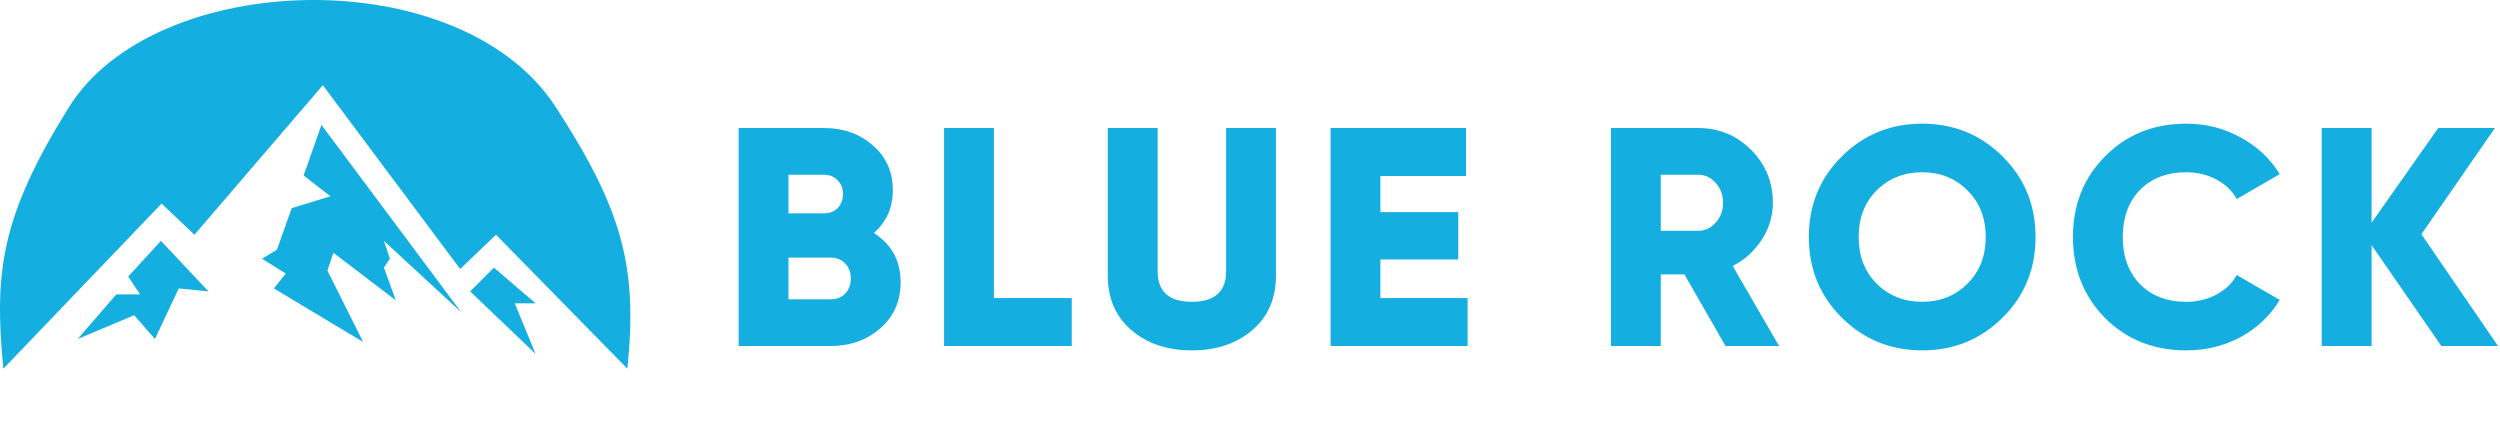 <svg width="289" height="50" viewBox="0 0 289 50" fill="none" xmlns="http://www.w3.org/2000/svg">
<path d="M101.013 26.932C103.077 28.252 104.109 30.148 104.109 32.62C104.109 34.804 103.329 36.58 101.769 37.948C100.209 39.316 98.277 40 95.973 40H85.389V14.8H95.253C97.509 14.8 99.393 15.472 100.905 16.816C102.441 18.136 103.209 19.864 103.209 22C103.209 24.016 102.477 25.66 101.013 26.932ZM95.253 20.2H91.149V24.664H95.253C95.901 24.664 96.429 24.46 96.837 24.052C97.245 23.62 97.449 23.08 97.449 22.432C97.449 21.784 97.245 21.256 96.837 20.848C96.429 20.416 95.901 20.2 95.253 20.2ZM95.973 34.6C96.693 34.6 97.269 34.384 97.701 33.952C98.133 33.496 98.349 32.908 98.349 32.188C98.349 31.468 98.133 30.892 97.701 30.46C97.269 30.004 96.693 29.776 95.973 29.776H91.149V34.6H95.973ZM114.895 34.456H123.895V40H109.135V14.8H114.895V34.456ZM144.764 38.164C142.94 39.724 140.612 40.504 137.78 40.504C134.948 40.504 132.62 39.724 130.796 38.164C128.972 36.604 128.06 34.504 128.06 31.864V14.8H133.82V31.36C133.82 33.712 135.14 34.888 137.78 34.888C140.42 34.888 141.74 33.712 141.74 31.36V14.8H147.5V31.864C147.5 34.504 146.588 36.604 144.764 38.164ZM159.574 34.456H169.654V40H153.814V14.8H169.474V20.344H159.574V24.52H168.574V29.992H159.574V34.456ZM199.472 40L194.72 31.72H191.984V40H186.224V14.8H196.304C198.704 14.8 200.744 15.64 202.424 17.32C204.104 19 204.944 21.04 204.944 23.44C204.944 24.976 204.512 26.404 203.648 27.724C202.808 29.02 201.692 30.028 200.3 30.748L205.664 40H199.472ZM191.984 20.2V26.68H196.304C197.096 26.68 197.768 26.368 198.32 25.744C198.896 25.12 199.184 24.352 199.184 23.44C199.184 22.528 198.896 21.76 198.32 21.136C197.768 20.512 197.096 20.2 196.304 20.2H191.984ZM231.493 36.724C228.949 39.244 225.853 40.504 222.205 40.504C218.557 40.504 215.461 39.244 212.917 36.724C210.373 34.204 209.101 31.096 209.101 27.4C209.101 23.704 210.373 20.596 212.917 18.076C215.461 15.556 218.557 14.296 222.205 14.296C225.853 14.296 228.949 15.556 231.493 18.076C234.037 20.596 235.309 23.704 235.309 27.4C235.309 31.096 234.037 34.204 231.493 36.724ZM216.949 32.8C218.365 34.192 220.117 34.888 222.205 34.888C224.293 34.888 226.033 34.192 227.425 32.8C228.841 31.408 229.549 29.608 229.549 27.4C229.549 25.192 228.841 23.392 227.425 22C226.033 20.608 224.293 19.912 222.205 19.912C220.117 19.912 218.365 20.608 216.949 22C215.557 23.392 214.861 25.192 214.861 27.4C214.861 29.608 215.557 31.408 216.949 32.8ZM252.736 40.504C248.968 40.504 245.836 39.256 243.34 36.76C240.868 34.24 239.632 31.12 239.632 27.4C239.632 23.68 240.868 20.572 243.34 18.076C245.836 15.556 248.968 14.296 252.736 14.296C254.992 14.296 257.08 14.824 259 15.88C260.92 16.912 262.432 18.328 263.536 20.128L258.568 23.008C258.016 22.024 257.224 21.268 256.192 20.74C255.16 20.188 254.008 19.912 252.736 19.912C250.504 19.912 248.716 20.596 247.372 21.964C246.052 23.332 245.392 25.144 245.392 27.4C245.392 29.656 246.052 31.468 247.372 32.836C248.716 34.204 250.504 34.888 252.736 34.888C254.008 34.888 255.16 34.612 256.192 34.06C257.248 33.508 258.04 32.752 258.568 31.792L263.536 34.672C262.456 36.472 260.956 37.9 259.036 38.956C257.116 39.988 255.016 40.504 252.736 40.504ZM288.772 40H282.22L274.156 28.336V40H268.396V14.8H274.156V25.744L281.86 14.8H288.412L279.916 27.076L288.772 40Z" fill="#14AEE0"/>
<path d="M18.681 23.534L0.388 42.622C-0.676 31.561 0.022 25.118 7.981 12.369C17.948 -3.596 53.195 -4.641 64.24 12.369C71.981 24.291 73.727 30.908 72.523 42.622L57.337 27.135L53.195 31.097L37.319 9.848L22.477 27.135L18.681 23.534Z" fill="#14AEE0"/>
<path d="M13.445 34.031L8.977 39.186L15.507 36.437L17.913 39.186L20.663 33.343L24.1 33.687L18.601 27.843L14.82 31.968L16.195 34.031H13.445Z" fill="#14AEE0"/>
<path d="M35.099 20.282L37.162 14.438L53.316 36.093L44.38 27.844L45.067 29.906L44.38 30.937L45.755 34.718L38.536 29.218L37.849 31.281L41.974 39.53L31.662 33.343L33.037 31.625L30.287 29.906L32.006 28.875L33.724 24.063L38.193 22.688L35.099 20.282Z" fill="#14AEE0"/>
<path d="M57.097 30.937L54.348 33.687L61.91 40.905L59.504 35.062H61.91L57.097 30.937Z" fill="#14AEE0"/>
</svg>
